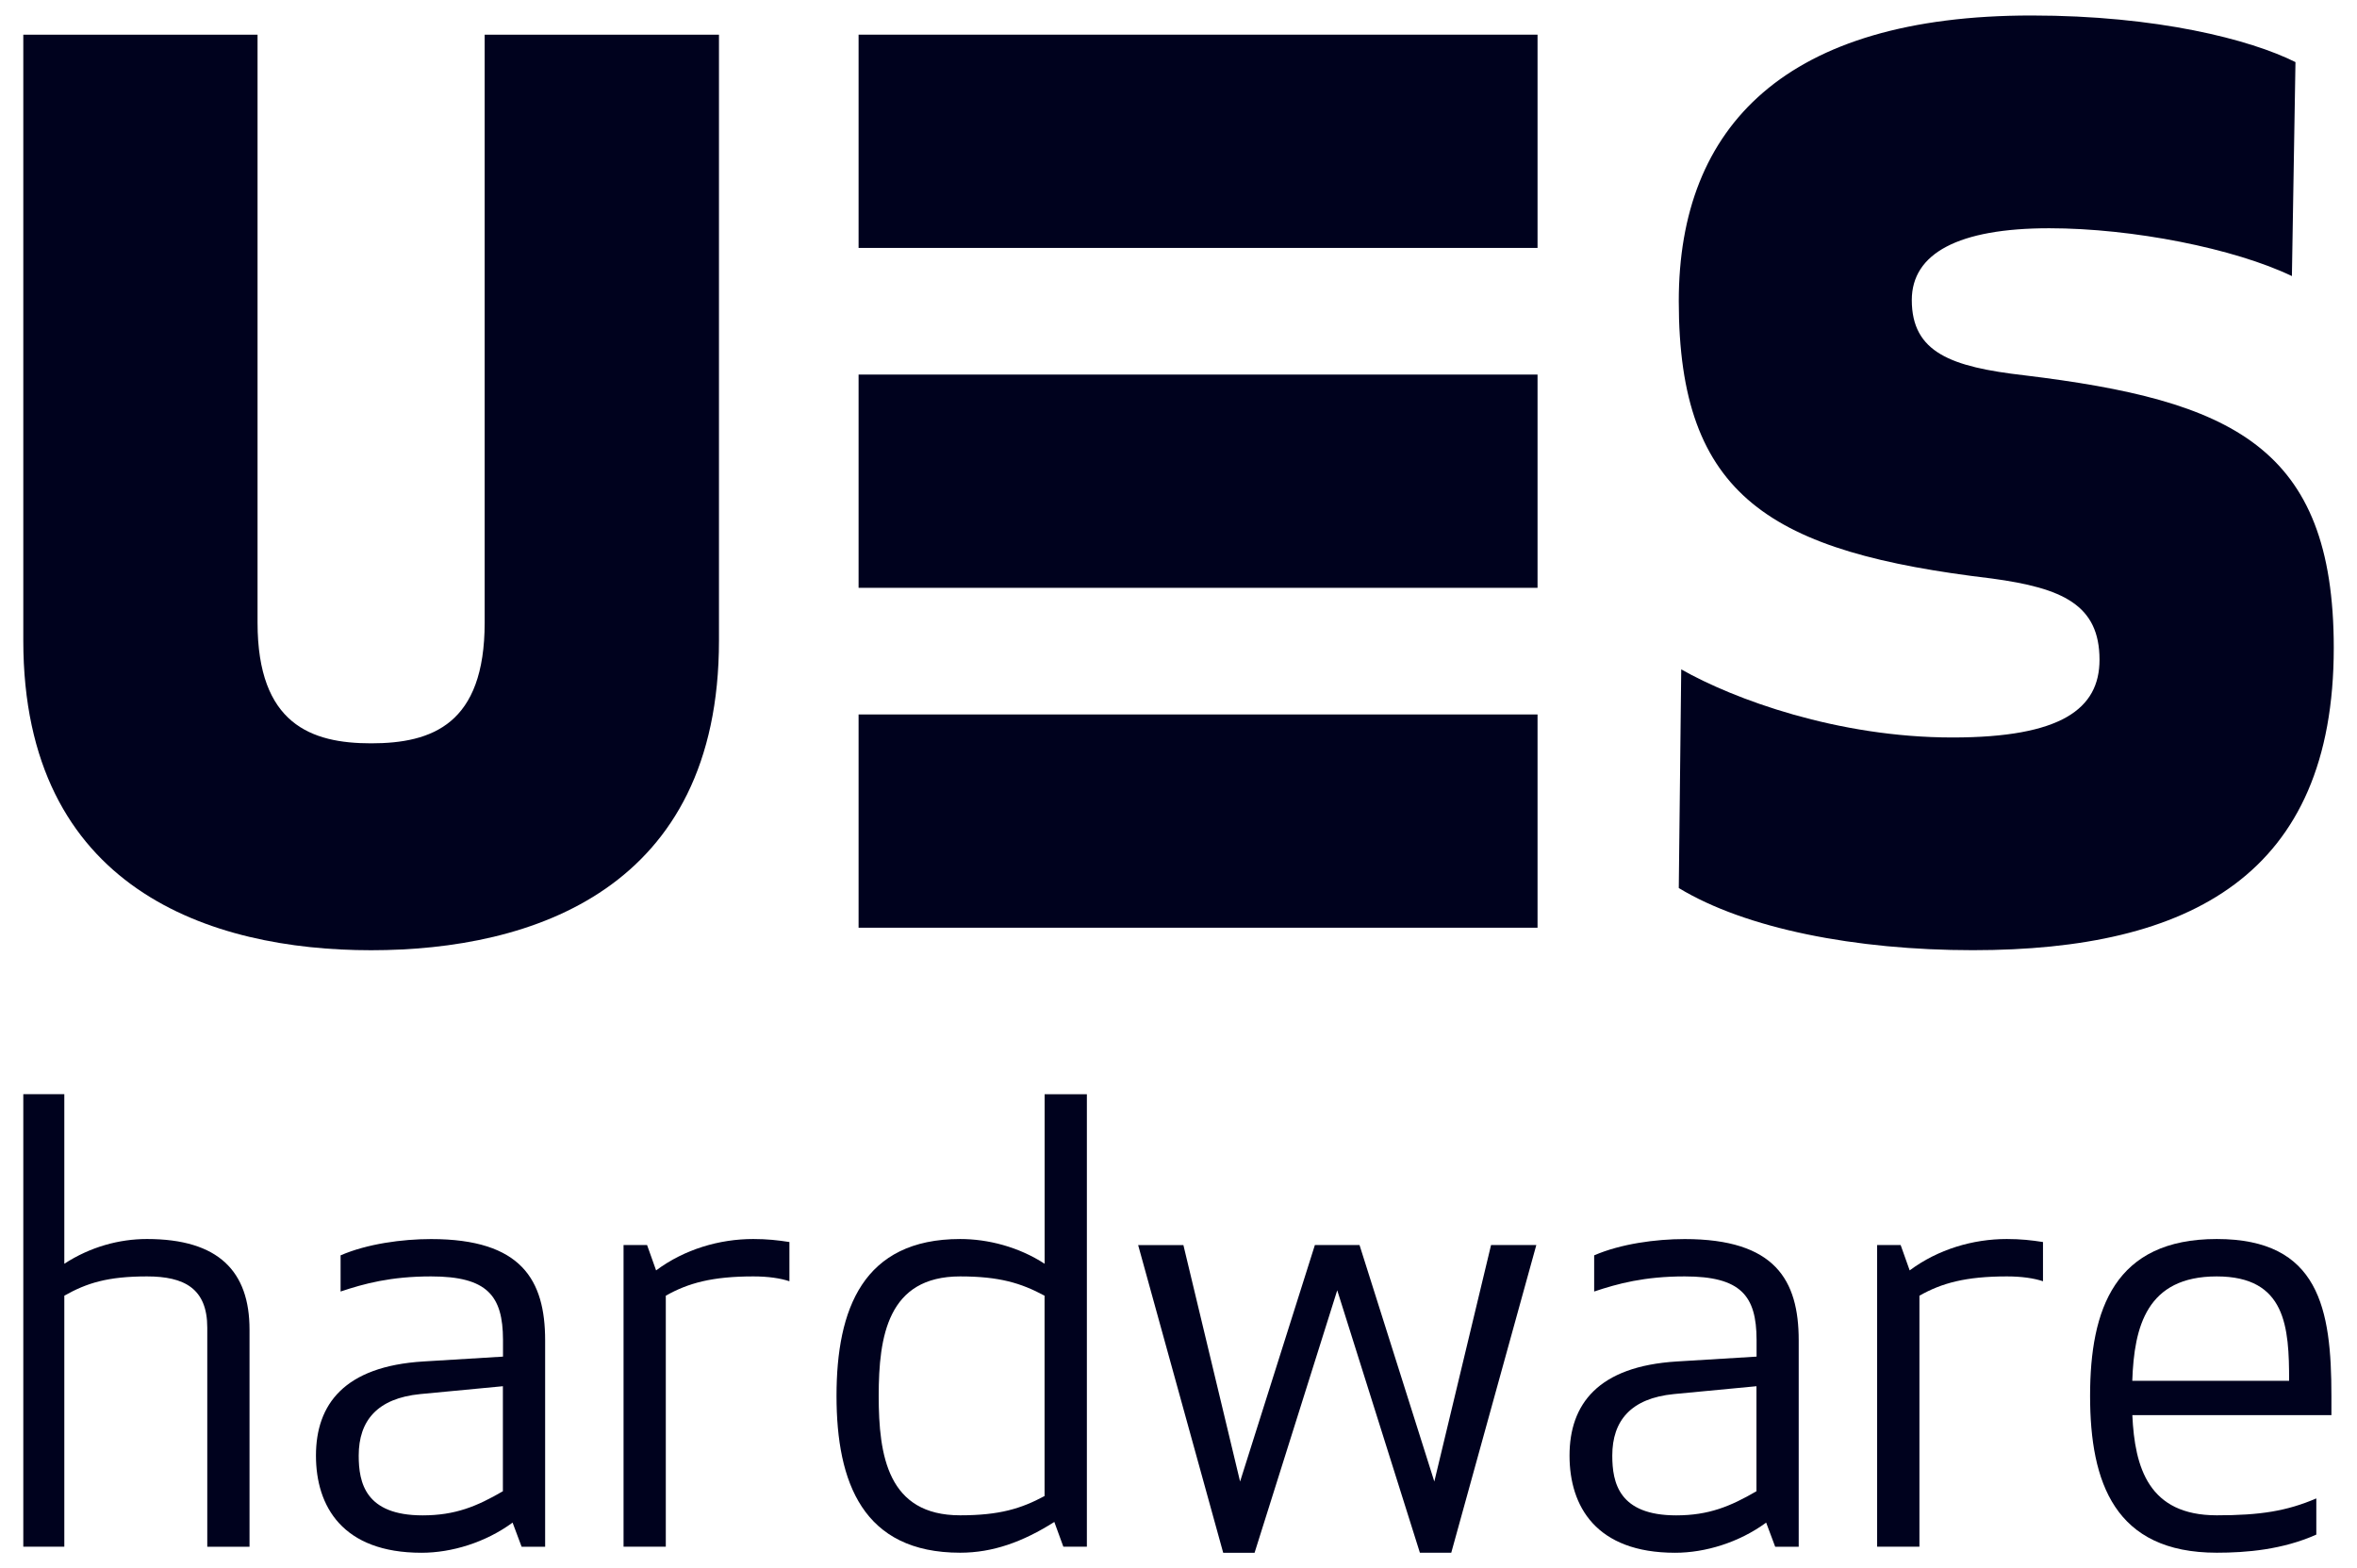 <?xml version="1.0" encoding="utf-8"?>
<!-- Generator: Adobe Illustrator 27.8.0, SVG Export Plug-In . SVG Version: 6.00 Build 0)  -->
<svg version="1.1" id="Layer_1" xmlns="http://www.w3.org/2000/svg" xmlns:xlink="http://www.w3.org/1999/xlink" x="0px" y="0px"
	 viewBox="0 0 4229 2813.6" style="enable-background:new 0 0 4229 2813.6;" xml:space="preserve">
<style type="text/css">
	.st0{fill:#00021E;}
</style>
<g>
	<rect x="1540.5" y="62.2" class="st0" width="1218.2" height="382.6"/>
	<rect x="1540.5" y="672" class="st0" width="1218.2" height="382.6"/>
	<rect x="1540.5" y="1281.8" class="st0" width="1218.2" height="382.6"/>
	<path class="st0" d="M869.6,1117.1c0,182.3-94.4,216.5-203.8,216.5c-107.1,0-203.7-34.2-203.7-216.5V62.2H41.8v1087.1
		c0,446.2,336.7,555.5,624,555.5c289.6,0,624.2-109.3,624.2-555.5V62.2H869.6V1117.1z"/>
	<path class="st0" d="M3631.8,673.3c-130.7-15-201.6-40.7-201.6-135c0-83.7,83.6-128.8,246.6-128.8c150.2,0,332.5,36.4,435.4,85.8
		l6.4-383.9c-81.5-40.7-248.6-83.6-473.8-83.6c-439.6,0-632.7,197.3-632.7,512.4c0,351.7,165.2,450.5,561.8,497.7
		c126.6,17.1,193.1,47.1,193.1,145.8c0,87.9-68.6,139.4-263.8,139.4c-205.9,0-392.3-68.6-486.7-122.2l-4.4,392.3
		c120.2,72.9,317.4,111.5,527.6,111.5c390.2,0,647.6-135.1,647.6-542.6C4187.2,799.7,4002.9,718.3,3631.8,673.3"/>
	<g>
		<path class="st0" d="M263.7,2290c-70.4,0-108.2,11.9-148.3,34.6v450.3H41.8v-811.8h73.6v304.2c46.5-30.3,98.5-44.4,148.3-44.4
			c128.8,0,184,58.4,184,162.4v389.7h-75.8V2382C371.9,2311.7,330.8,2290,263.7,2290z"/>
		<path class="st0" d="M773.5,2290c-72.5,0-120.2,13-162.4,27.1v-64.9c47.6-20.6,110.4-29.2,162.4-29.2
			c162.4,0,204.6,73.6,204.6,181.8v370.2h-42.2l-16.2-43.3c-48.7,35.7-109.3,54.1-163.4,54.1c-141.8,0-189.4-83.3-189.4-174.3
			c0-92,50.9-160.2,192.7-168.9l142.9-8.7v-30.3C902.3,2324.6,874.2,2290,773.5,2290z M754,2501.1c-76.9,7.6-110.4,47.6-110.4,110.4
			c0,48.7,11.9,107.2,114.7,107.2c58.5,0,97.4-16.2,144-43.3V2487L754,2501.1z"/>
		<path class="st0" d="M1416.5,2298.7c-16.2-5.4-37.9-8.7-64.9-8.7c-73.6,0-116.9,11.9-157,34.6v450.3h-75.8v-541.2h42.2l16.2,45.5
			c50.9-37.9,113.6-56.3,174.3-56.3c24.9,0,44.4,2.2,64.9,5.4V2298.7z"/>
		<path class="st0" d="M1874.3,2267.3v-304.2h75.8v811.8h-42.2l-16.2-44.4c-56.3,35.7-110.4,55.2-168.9,55.2
			c-174.3,0-221.9-125.6-221.9-281.4c0-155.9,47.6-281.4,221.9-281.4C1772.6,2222.9,1827.8,2237,1874.3,2267.3z M1576.6,2504.3
			c0,107.2,16.2,214.3,146.1,214.3c70.4,0,109.3-11.9,151.5-34.6v-359.4c-42.2-22.7-81.2-34.6-151.5-34.6
			C1592.9,2290,1576.6,2397.2,1576.6,2504.3z"/>
		<path class="st0" d="M2756.5,2233.7l-152.6,552h-56.3l-148.3-470.8L2251,2785.8h-56.3l-152.6-552h81.2L2225,2658l134.2-424.3h80.1
			l134.2,424.3l101.8-424.3H2756.5z"/>
		<path class="st0" d="M3022.7,2290c-72.5,0-120.2,13-162.4,27.1v-64.9c47.6-20.6,110.4-29.2,162.4-29.2
			c162.4,0,204.6,73.6,204.6,181.8v370.2h-42.2l-16.2-43.3c-48.7,35.7-109.3,54.1-163.4,54.1c-141.8,0-189.4-83.3-189.4-174.3
			c0-92,50.9-160.2,192.7-168.9l142.9-8.7v-30.3C3151.5,2324.6,3123.4,2290,3022.7,2290z M3003.2,2501.1
			c-76.8,7.6-110.4,47.6-110.4,110.4c0,48.7,11.9,107.2,114.7,107.2c58.4,0,97.4-16.2,144-43.3V2487L3003.2,2501.1z"/>
		<path class="st0" d="M3665.7,2298.7c-16.2-5.4-37.9-8.7-64.9-8.7c-73.6,0-116.9,11.9-156.9,34.6v450.3H3368v-541.2h42.2l16.2,45.5
			c50.9-37.9,113.6-56.3,174.3-56.3c24.9,0,44.4,2.2,64.9,5.4V2298.7z"/>
		<path class="st0" d="M3977.4,2222.9c184,0,205.7,125.6,205.7,281.4v34.6h-357.2c4.3,94.2,29.2,179.7,151.5,179.7
			c77.9,0,125.6-7.6,178.6-30.3v64.9c-60.6,27.1-125.6,32.5-178.6,32.5c-182.9,0-227.3-125.6-227.3-281.4
			C3750.1,2348.5,3794.4,2222.9,3977.4,2222.9z M3825.8,2477.3h281.4c0-96.3-5.4-187.3-129.9-187.3
			C3851.8,2290,3829.1,2379.8,3825.8,2477.3z"/>
	</g>
</g>
</svg>
